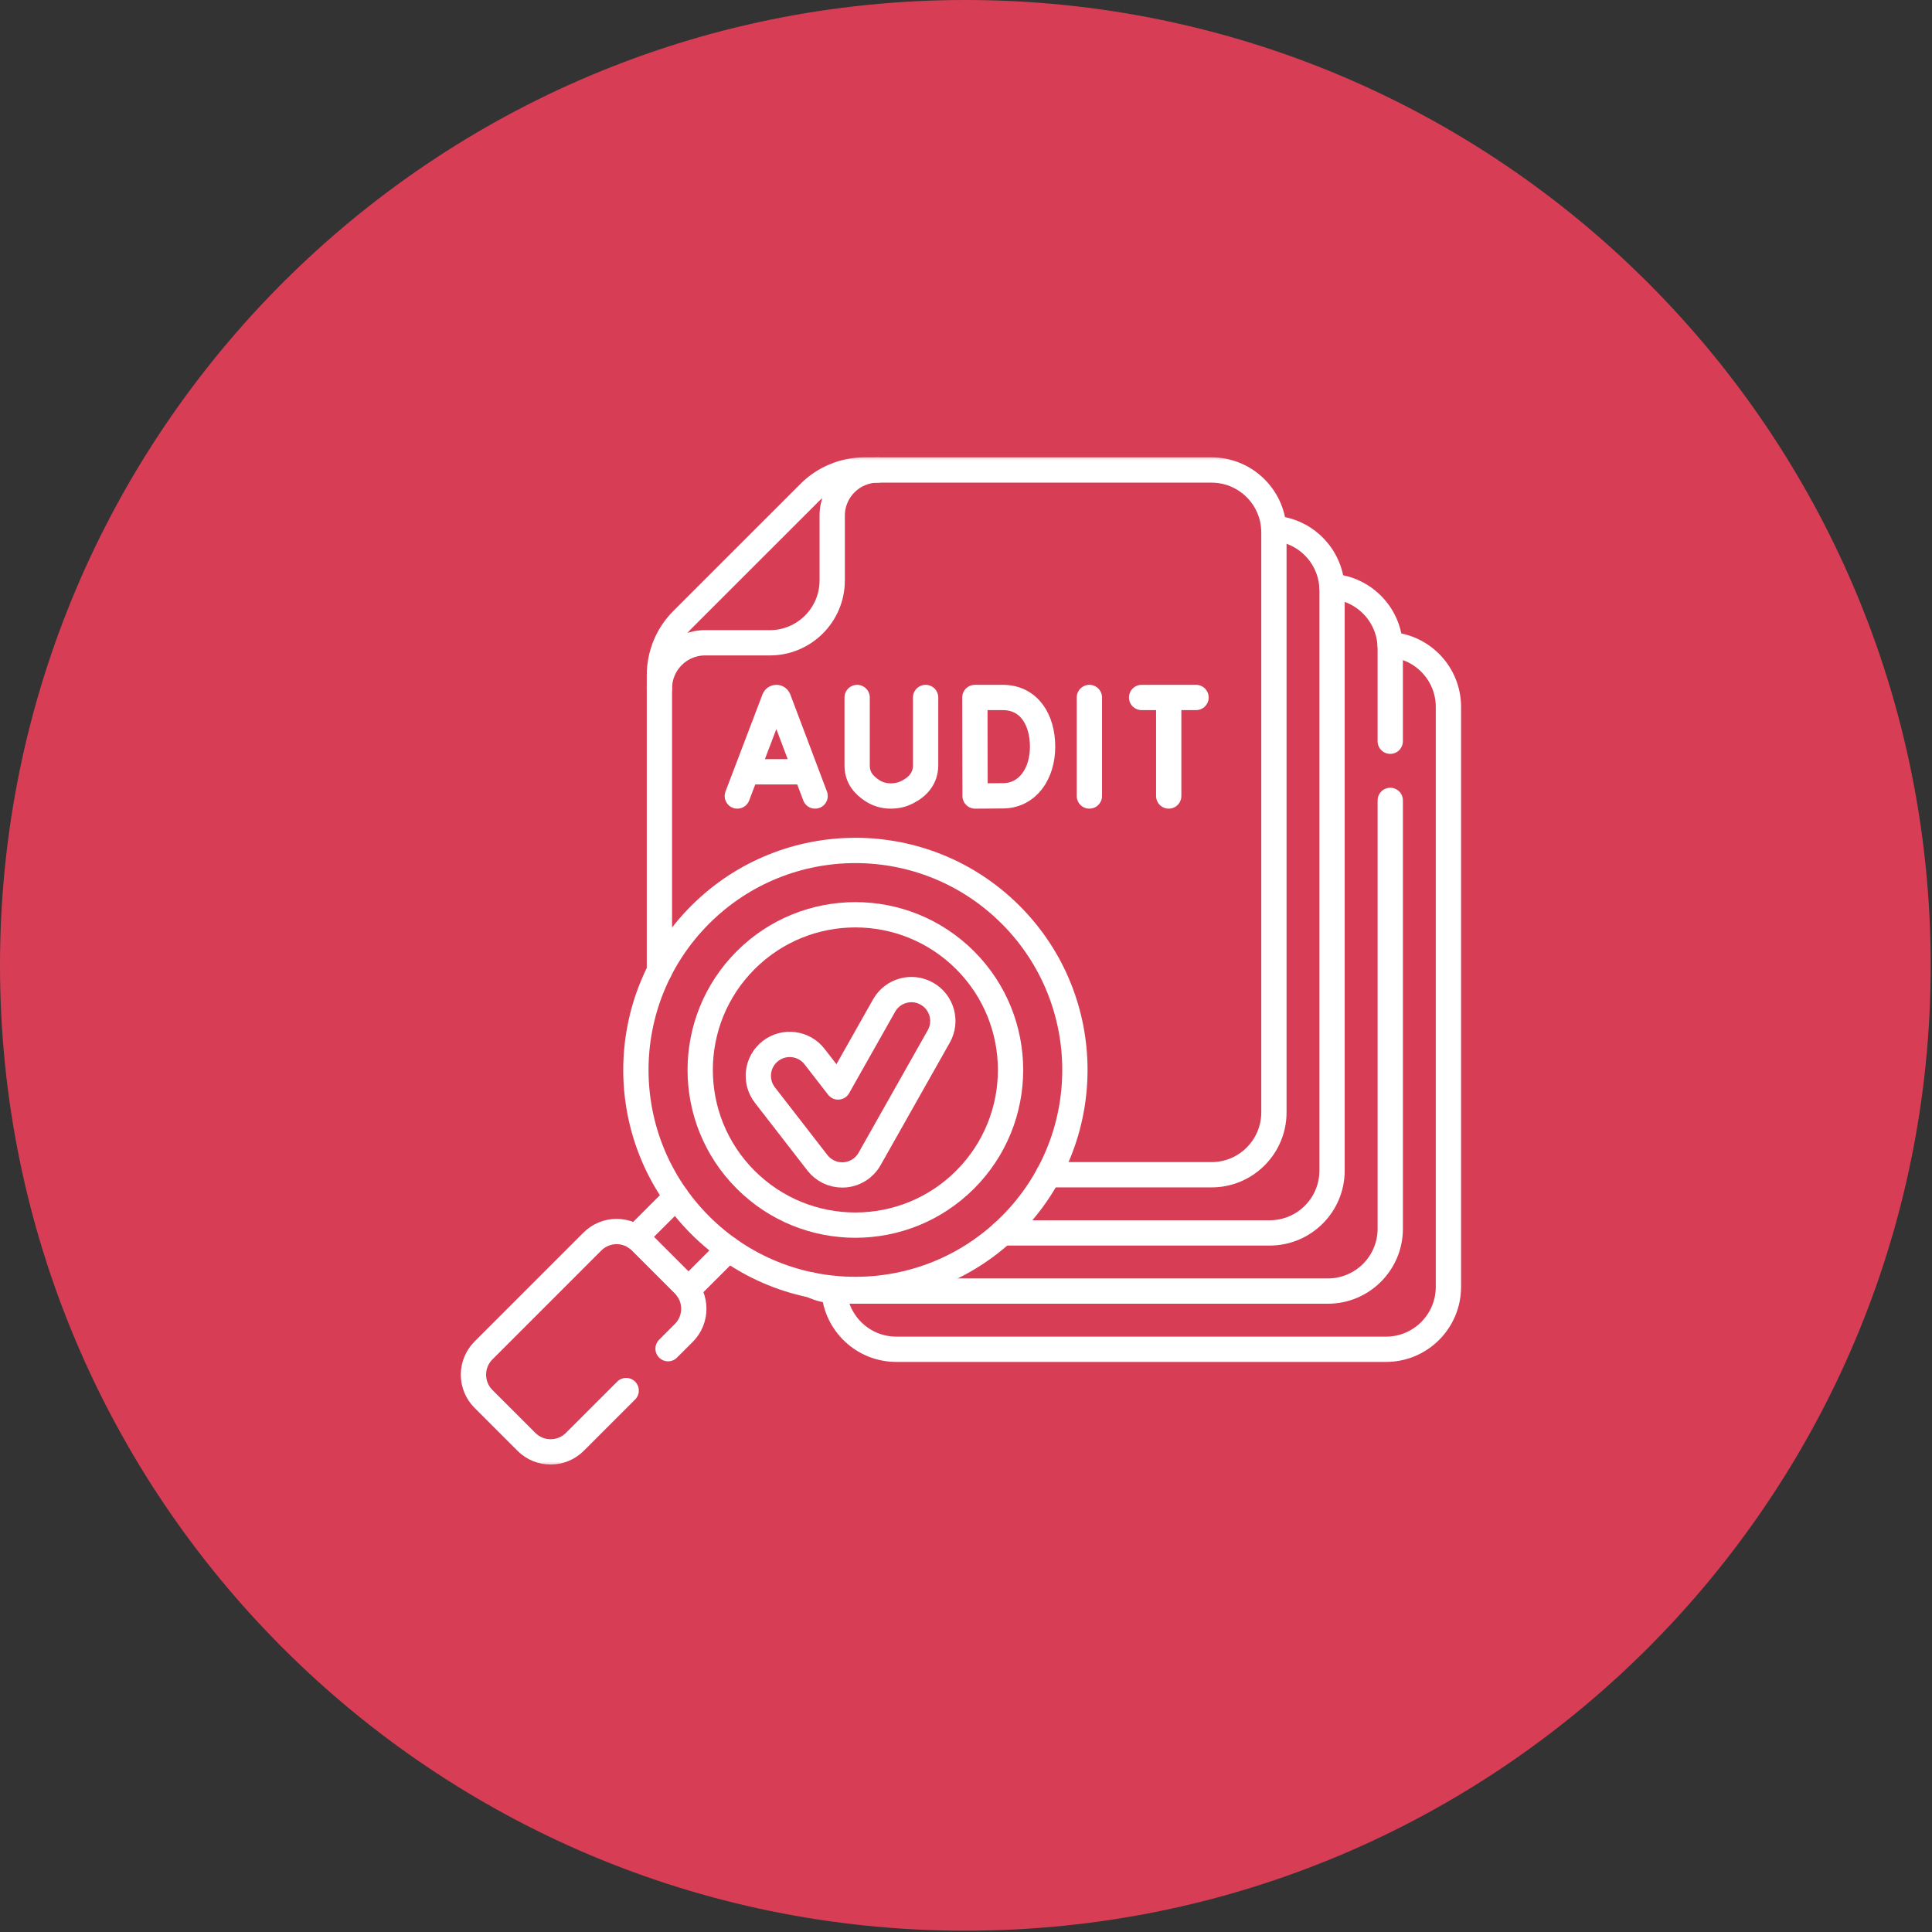 <?xml version="1.0" encoding="UTF-8"?> <svg xmlns="http://www.w3.org/2000/svg" width="191" height="191" viewBox="0 0 191 191" fill="none"><rect x="0" y="0" width="191" height="191" fill="#333333" stroke="none"/><path d="M95.436 190.871C148.143 190.871 190.871 148.143 190.871 95.436C190.871 42.728 148.143 0 95.436 0C42.728 0 0 42.728 0 95.436C0 148.143 42.728 190.871 95.436 190.871Z" fill="#D73E55"></path><mask id="mask0_401_377" style="mask-type:luminance" maskUnits="userSpaceOnUse" x="45" y="45" width="100" height="100"><path d="M45 45H145V145H45V45Z" fill="white"></path></mask><g mask="url(#mask0_401_377)"><path d="M82.445 127.375C82.447 127.459 82.451 127.541 82.457 127.625C82.664 130.844 85.342 133.391 88.613 133.391H137.025C140.43 133.391 143.193 130.629 143.193 127.221V69.887C143.193 66.615 140.644 63.94 137.428 63.732" stroke="white" stroke-width="2.5" stroke-miterlimit="10" stroke-linecap="round" stroke-linejoin="round"></path><path d="M137.443 79.128V121.47C137.443 124.878 134.68 127.638 131.273 127.638H82.861C81.908 127.638 81.004 127.421 80.199 127.036" stroke="white" stroke-width="2.5" stroke-miterlimit="10" stroke-linecap="round" stroke-linejoin="round"></path><path d="M131.676 57.98C134.894 58.188 137.441 60.863 137.441 64.135V73.279" stroke="white" stroke-width="2.5" stroke-miterlimit="10" stroke-linecap="round" stroke-linejoin="round"></path><path d="M125.926 52.23C129.01 52.429 131.477 54.898 131.676 57.981C131.686 58.116 131.689 58.251 131.689 58.386V115.72C131.689 119.126 128.928 121.888 125.521 121.888H99.103" stroke="white" stroke-width="2.5" stroke-miterlimit="10" stroke-linecap="round" stroke-linejoin="round"></path><path d="M65.191 68.059C65.191 65.568 67.212 63.547 69.703 63.547H76.105C79.511 63.547 82.273 60.786 82.273 57.38V50.977C82.273 48.486 84.293 46.466 86.784 46.466" stroke="white" stroke-width="2.5" stroke-miterlimit="10" stroke-linecap="round" stroke-linejoin="round"></path><path d="M103.637 116.137H119.773C123.18 116.137 125.941 113.375 125.941 109.967V52.633C125.941 52.496 125.938 52.361 125.928 52.228C125.721 49.012 123.043 46.465 119.773 46.465H85.467C83.422 46.465 81.461 47.277 80.016 48.723V48.725L67.449 61.287C66.004 62.734 65.191 64.697 65.191 66.742V95.99" stroke="white" stroke-width="2.5" stroke-miterlimit="10" stroke-linecap="round" stroke-linejoin="round"></path><path d="M62.842 122.322L66.85 118.314" stroke="white" stroke-width="2.5" stroke-miterlimit="10" stroke-linecap="round" stroke-linejoin="round"></path><path d="M68.019 127.499L72.026 123.493" stroke="white" stroke-width="2.5" stroke-miterlimit="10" stroke-linecap="round" stroke-linejoin="round"></path><path d="M99.911 121.122C91.436 129.596 77.696 129.596 69.221 121.122C60.747 112.647 60.747 98.907 69.221 90.432C77.696 81.958 91.436 81.958 99.911 90.432C108.385 98.907 108.385 112.647 99.911 121.122Z" stroke="white" stroke-width="2.5" stroke-miterlimit="10" stroke-linecap="round" stroke-linejoin="round"></path><path d="M95.411 116.625C89.42 122.616 79.707 122.616 73.716 116.625C67.725 110.634 67.725 100.92 73.716 94.929C79.707 88.938 89.42 88.938 95.411 94.929C101.402 100.92 101.402 110.634 95.411 116.625Z" stroke="white" stroke-width="2.5" stroke-miterlimit="10" stroke-linecap="round" stroke-linejoin="round"></path><path d="M66.046 133.331L67.599 131.778C68.922 130.456 68.922 128.311 67.599 126.987L63.355 122.743C62.031 121.42 59.886 121.42 58.564 122.743L47.798 133.51C46.476 134.833 46.476 136.977 47.798 138.299L52.042 142.543C53.365 143.866 55.509 143.866 56.831 142.543L61.904 137.473" stroke="white" stroke-width="2.5" stroke-miterlimit="10" stroke-linecap="round" stroke-linejoin="round"></path><path d="M72.893 78.694L76.55 69.091C76.625 68.908 76.884 68.908 76.959 69.09L80.583 78.694" stroke="white" stroke-width="2.5" stroke-miterlimit="10" stroke-linecap="round" stroke-linejoin="round"></path><path d="M74.033 76.302H79.461" stroke="white" stroke-width="2.5" stroke-miterlimit="10" stroke-linecap="round" stroke-linejoin="round"></path><path d="M107.697 68.954V78.694" stroke="white" stroke-width="2.5" stroke-miterlimit="10" stroke-linecap="round" stroke-linejoin="round"></path><path d="M103.071 73.824C103.071 76.508 101.582 78.632 99.218 78.673C98.432 78.687 96.399 78.694 96.399 78.694C96.399 78.694 96.386 75.166 96.386 73.813C96.386 72.702 96.379 68.954 96.379 68.954H99.138C101.73 68.954 103.071 71.14 103.071 73.824Z" stroke="white" stroke-width="2.5" stroke-miterlimit="10" stroke-linecap="round" stroke-linejoin="round"></path><path d="M84.738 68.954V75.656C84.738 76.798 85.305 77.566 86.266 78.181C86.735 78.48 87.327 78.693 88.062 78.694C88.699 78.695 89.231 78.548 89.671 78.326C90.792 77.762 91.507 76.904 91.507 75.649V68.954" stroke="white" stroke-width="2.5" stroke-miterlimit="10" stroke-linecap="round" stroke-linejoin="round"></path><path d="M112.861 68.954H118.241" stroke="white" stroke-width="2.5" stroke-miterlimit="10" stroke-linecap="round" stroke-linejoin="round"></path><path d="M115.541 69.265V78.694" stroke="white" stroke-width="2.5" stroke-miterlimit="10" stroke-linecap="round" stroke-linejoin="round"></path><path d="M83.263 116.156C82.308 116.156 81.4 115.716 80.81 114.954L75.62 108.259C74.569 106.904 74.816 104.954 76.171 103.904C77.526 102.854 79.476 103.101 80.526 104.455L82.856 107.461L87.403 99.41C88.246 97.917 90.139 97.39 91.632 98.234C93.125 99.077 93.651 100.97 92.808 102.463L85.966 114.579C85.455 115.483 84.525 116.073 83.489 116.148C83.413 116.154 83.338 116.156 83.263 116.156Z" stroke="white" stroke-width="2.5" stroke-miterlimit="10" stroke-linecap="round" stroke-linejoin="round"></path></g></svg> 